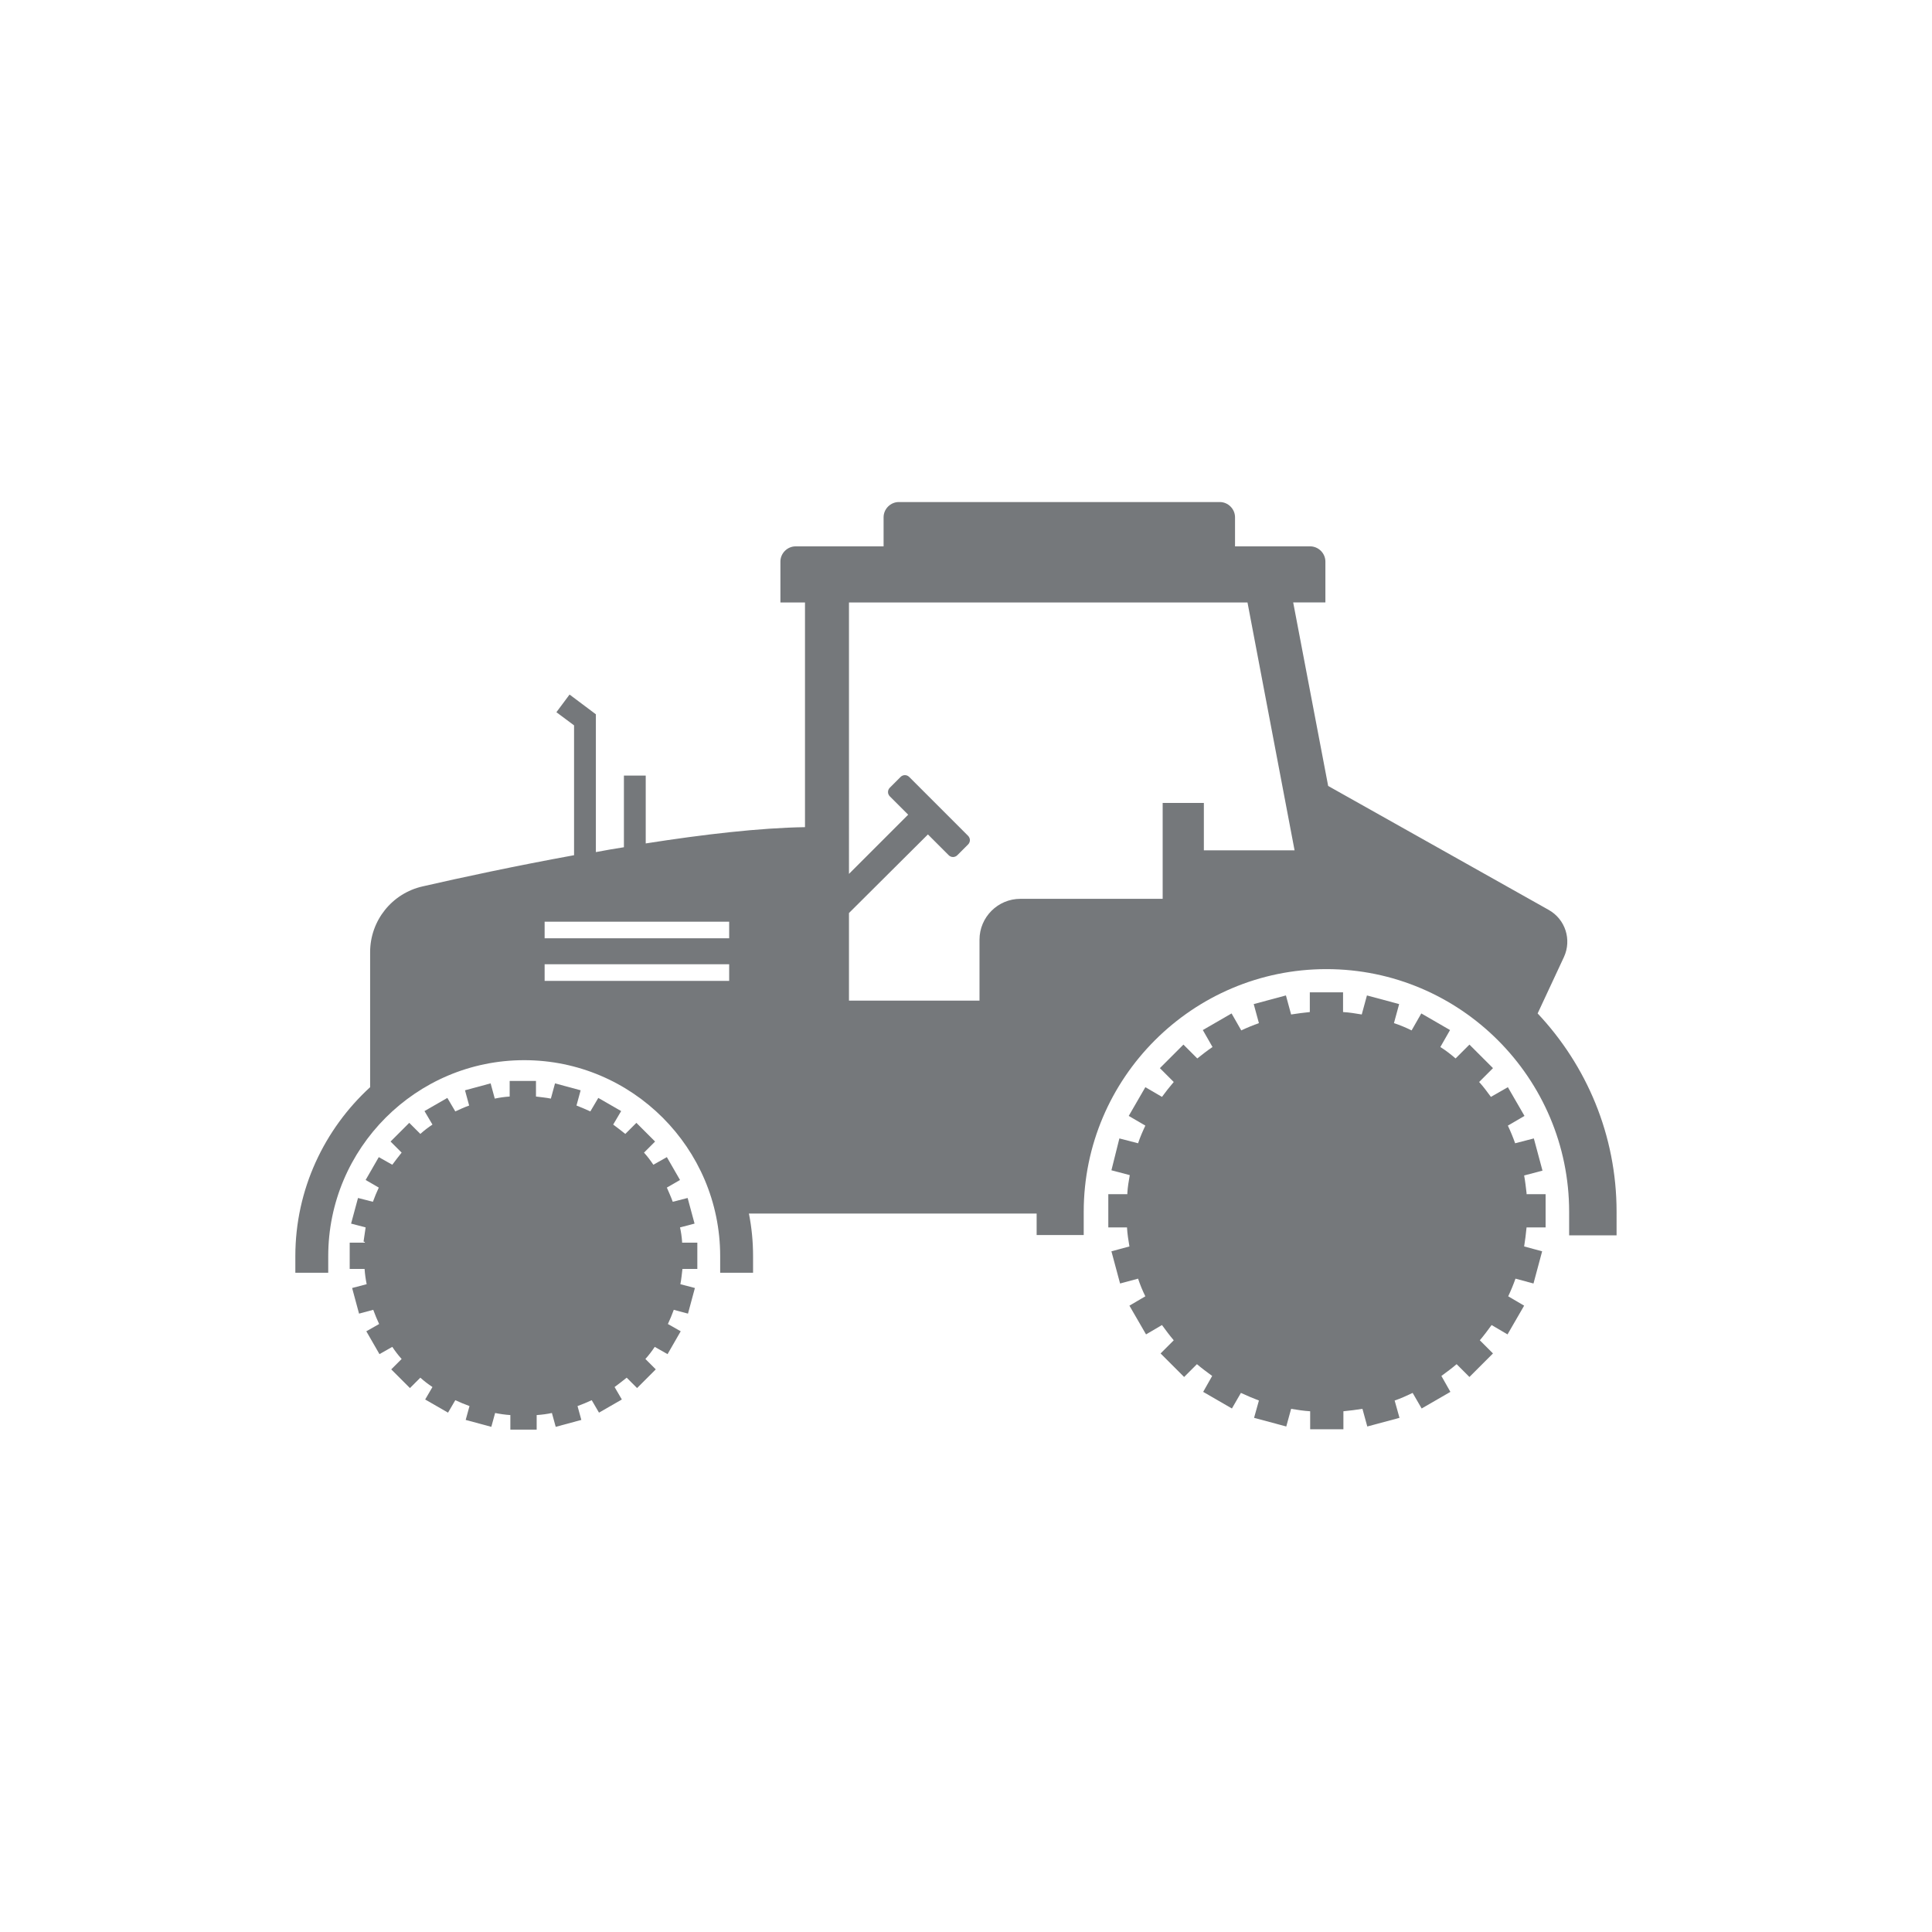 <?xml version="1.0" encoding="utf-8"?>
<!-- Generator: Adobe Illustrator 28.0.0, SVG Export Plug-In . SVG Version: 6.00 Build 0)  -->
<svg version="1.1" id="Layer_1" xmlns="http://www.w3.org/2000/svg" xmlns:xlink="http://www.w3.org/1999/xlink" x="0px" y="0px"
	 viewBox="0 0 558 558" style="enable-background:new 0 0 558 558;" xml:space="preserve">
<style type="text/css">
	.st0{fill:#75787B;}
</style>
<g>
	<path class="st0" d="M460.1,356.8h6.8V350c0-22.2-8.7-42.3-22.8-57.3l7.6-16.3c2.3-5,0.4-10.9-4.4-13.6L383.6,227l-10.1-53h9.3
		v-11.8c0-2.4-2-4.4-4.4-4.4h-21.7v-8.4c0-2.4-2-4.4-4.4-4.4h-92.7c-2.4,0-4.4,2-4.4,4.4v8.4h-25.4c-2.4,0-4.4,2-4.4,4.4V174h7.1
		v64.9c-13.1,0.2-29.4,2.1-46,4.7v-19.6h-6.3v20.7c-2.7,0.4-5.4,0.9-8.1,1.4v-39.8l-7.6-5.7l-3.8,5.1l5.1,3.8V247
		c-17,3.1-32.8,6.5-43.7,9c-8.9,2-15.2,9.9-15.2,19v39c-13.2,12.1-21.6,29.5-21.6,48.8v4.8h4.7h4.8v-4.8c0-31.2,25.4-56.6,56.6-56.6
		c31.2,0,56.6,25.4,56.6,56.6v4.8h4.8h4.7v-4.8c0-4.2-0.4-8.3-1.2-12.3h83.1v6.2h6.8h6.8V350c0-38.7,31.5-70.1,70.1-70.1
		c38.7,0,70.1,31.5,70.1,70.1v6.8H460.1z M210.6,271h-53.3v-4.8h53.3V271z M210.6,283.3h-53.3v-4.8h53.3V283.3z M360.3,174
		l13.6,71.6h-26.2v-13.7h-11.9v27.7h-41.1c-6.5,0-11.8,5.3-11.8,11.8V289h-37.7v-25.3L268,241l6,6c0.7,0.7,1.8,0.7,2.5,0l3.1-3.1
		c0.7-0.7,0.7-1.8,0-2.5l-17-17c-0.7-0.7-1.8-0.7-2.5,0l-3.1,3.1c-0.7,0.7-0.7,1.8,0,2.5l5.3,5.3l-17.1,17.1V174H360.3z"/>
	<path class="st0" d="M325.5,354.5c0.1,1.9,0.4,3.7,0.7,5.5l-5.2,1.4l2.5,9.3l5.2-1.4c0.6,1.8,1.3,3.5,2.1,5.1l-4.6,2.7l4.8,8.3
		l4.6-2.7c1.1,1.5,2.2,3,3.4,4.4l-3.8,3.8l6.8,6.8l3.7-3.7c1.4,1.2,2.9,2.3,4.4,3.4l-2.6,4.6l8.3,4.8l2.6-4.5
		c1.7,0.8,3.4,1.5,5.2,2.2l-1.4,5l9.3,2.5l1.4-5.1c1.8,0.3,3.7,0.6,5.5,0.7v5.2h9.6v-5.2c1.9-0.2,3.7-0.4,5.5-0.7l1.4,5.1l9.3-2.5
		l-1.4-5c1.8-0.6,3.5-1.4,5.2-2.2l2.6,4.5l8.3-4.8l-2.6-4.6c1.5-1.1,3-2.2,4.4-3.4l3.7,3.7l6.8-6.8l-3.8-3.8
		c1.2-1.4,2.3-2.9,3.4-4.4l4.6,2.7l4.8-8.3l-4.6-2.7c0.8-1.7,1.5-3.4,2.1-5.1l5.2,1.4l2.5-9.3l-5.2-1.4c0.3-1.8,0.5-3.6,0.7-5.5h5.5
		v-9.6h-5.5c0-0.1,0-0.2,0-0.3c-0.2-1.7-0.4-3.5-0.7-5.1l5.3-1.4l-2.5-9.3l-5.4,1.4c-0.6-1.7-1.3-3.4-2.1-5.1l4.8-2.8l-4.8-8.3
		l-4.9,2.8c-1.1-1.5-2.2-3-3.4-4.3l4-4l-6.8-6.8l-4,4c-1.4-1.2-2.8-2.3-4.4-3.3l2.8-4.9l-8.3-4.8l-2.8,4.9c-1.6-0.8-3.3-1.5-5.1-2.1
		l1.5-5.5l-9.3-2.5l-1.5,5.5c-1.8-0.3-3.6-0.6-5.4-0.7v-5.7h-9.6v5.7c-1.8,0.2-3.6,0.4-5.4,0.7l-1.5-5.5l-9.3,2.5l1.5,5.5
		c-1.7,0.6-3.4,1.3-5.1,2.1l-2.8-4.9l-8.3,4.8l2.8,4.9c-1.5,1-3,2.2-4.4,3.3l-4-4l-6.8,6.8l4,4c-1.2,1.4-2.3,2.8-3.4,4.3l-4.8-2.8
		l-4.8,8.3l4.8,2.8c-0.8,1.7-1.5,3.3-2.1,5.1l-5.4-1.4L321,338l5.3,1.4c-0.3,1.7-0.6,3.4-0.7,5.2c0,0.1,0,0.2,0,0.3h-5.5v9.6H325.5z
		"/>
	<path class="st0" d="M105.4,358.9H101v7.6h4.3c0.1,1.5,0.3,2.9,0.6,4.4l-4.2,1.1l2,7.4l4.1-1.1c0.5,1.4,1.1,2.8,1.7,4.1l-3.7,2.1
		l3.8,6.6l3.7-2.1c0.8,1.2,1.7,2.4,2.7,3.5l-3,3l5.4,5.4l3-3c1.1,1,2.3,1.9,3.5,2.7l-2.1,3.6l6.6,3.8l2.1-3.6
		c1.3,0.6,2.7,1.2,4.1,1.7l-1.1,4l7.4,2l1.1-4c1.5,0.3,2.9,0.5,4.4,0.6v4.2h7.6v-4.2c1.5-0.1,3-0.3,4.4-0.6l1.1,4l7.4-2l-1.1-4
		c1.4-0.5,2.8-1.1,4.1-1.7l2.1,3.6l6.6-3.8l-2.1-3.6c1.2-0.9,2.4-1.8,3.5-2.7l3,3l5.4-5.4l-3-3c1-1.1,1.9-2.3,2.7-3.5l3.7,2.1
		l3.8-6.6l-3.7-2.1c0.6-1.3,1.2-2.7,1.7-4.1l4.1,1.1l2-7.4l-4.2-1.1c0.3-1.4,0.4-2.9,0.6-4.4h4.3v-7.6h-4.4c0-0.1,0-0.2,0-0.3
		c-0.1-1.4-0.3-2.8-0.6-4.1l4.2-1.1l-2-7.4l-4.3,1.1c-0.5-1.4-1.1-2.7-1.7-4.1l3.8-2.2l-3.8-6.6l-3.9,2.2c-0.8-1.2-1.7-2.4-2.7-3.5
		l3.2-3.2l-5.4-5.4l-3.2,3.2c-1.1-0.9-2.3-1.8-3.5-2.7l2.3-3.9l-6.6-3.8l-2.3,3.9c-1.3-0.6-2.7-1.2-4-1.7l1.2-4.4l-7.4-2l-1.2,4.4
		c-1.4-0.3-2.9-0.4-4.3-0.6v-4.5h-7.6v4.5c-1.5,0.1-2.9,0.3-4.3,0.6l-1.2-4.4l-7.4,2l1.2,4.4c-1.4,0.5-2.7,1.1-4,1.7l-2.3-3.9
		l-6.6,3.8l2.3,3.9c-1.2,0.8-2.4,1.7-3.5,2.7l-3.2-3.2l-5.4,5.4l3.2,3.2c-0.9,1.1-1.8,2.3-2.7,3.5l-3.9-2.2l-3.8,6.6l3.8,2.2
		c-0.6,1.3-1.2,2.7-1.7,4.1l-4.3-1.1l-2,7.4l4.2,1.1c-0.2,1.4-0.4,2.7-0.6,4.1C105.4,358.7,105.4,358.8,105.4,358.9z"/>
</g>
</svg>
